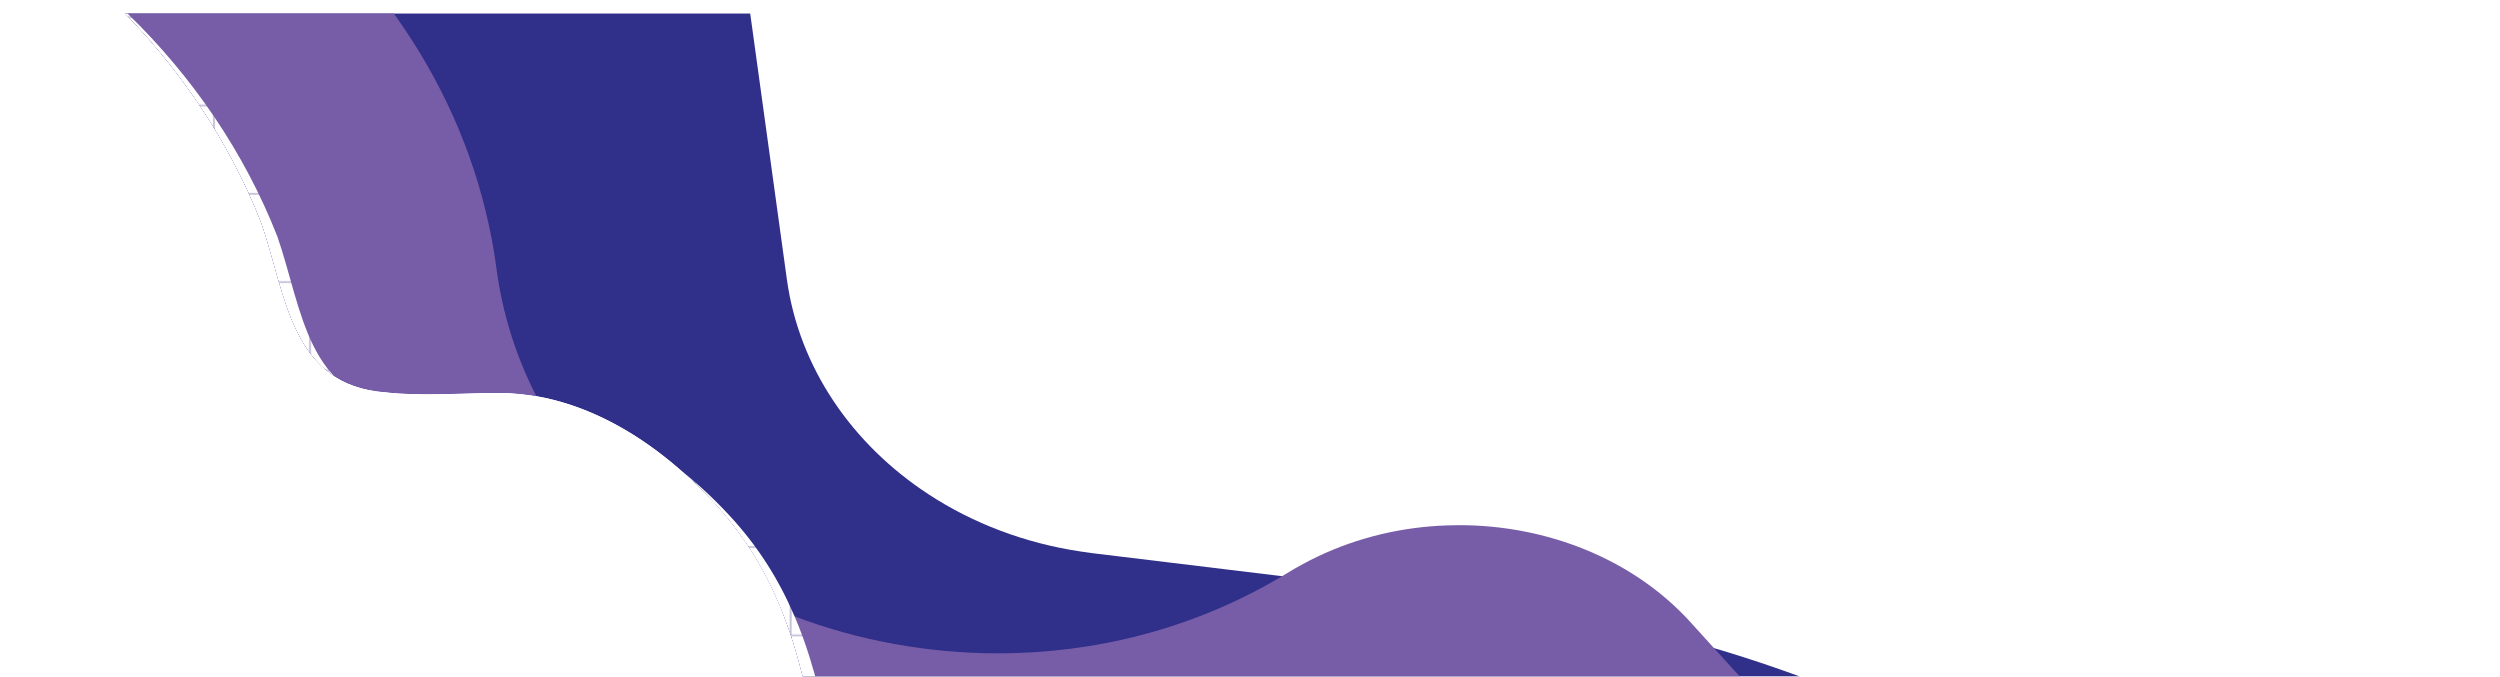 <?xml version="1.0" encoding="UTF-8"?>
<svg id="Layer_10" data-name="Layer 10" xmlns="http://www.w3.org/2000/svg" xmlns:xlink="http://www.w3.org/1999/xlink" viewBox="0 0 923.86 250">
  <defs>
    <style>
      .cls-1 {
        fill: none;
      }

      .cls-2 {
        fill: #302f89;
        filter: url(#drop-shadow-4);
      }

      .cls-3 {
        fill: url(#New_Pattern_2);
        filter: url(#drop-shadow-6);
      }

      .cls-4 {
        fill: #775da8;
        filter: url(#drop-shadow-5);
      }

      .cls-5 {
        clip-path: url(#clippath);
      }

      .cls-6 {
        fill: #fff;
        stroke: #cec9df;
        stroke-miterlimit: 10;
      }
    </style>
    <clipPath id="clippath">
      <path class="cls-1" d="M0,0v250h923.86s0-250,0-250H0ZM0,250V0h41.13c24.01,23.28,43.23,51.43,55.38,82.44,9.28,26.73,10.84,59.93,46.03,62.5,13.09,1.46,27.08.33,40.46.23,3.92-.05,7.78.19,11.59.69,17.7,2.32,34.14,10.26,48.49,21.04,7.23,5.42,13.93,11.57,19.99,18.07,11.03,11.75,18.83,24.36,24.57,37.81,2.08,4.86,3.89,9.83,5.49,14.91,1.27,4.03,2.41,8.14,3.44,12.31H0Z"/>
    </clipPath>
    <filter id="drop-shadow-4" x="-3.07" y="-4.18" width="690.24" height="274.08" filterUnits="userSpaceOnUse">
      <feOffset dx="6" dy="5"/>
      <feGaussianBlur result="blur" stdDeviation="3"/>
      <feFlood flood-color="#1f1a4f" flood-opacity=".8"/>
      <feComposite in2="blur" operator="in"/>
      <feComposite in="SourceGraphic"/>
    </filter>
    <filter id="drop-shadow-5" x="-3.07" y="-4.18" width="659.76" height="274.08" filterUnits="userSpaceOnUse">
      <feOffset dx="6" dy="5"/>
      <feGaussianBlur result="blur-2" stdDeviation="3"/>
      <feFlood flood-color="#1f1751" flood-opacity=".8"/>
      <feComposite in2="blur-2" operator="in"/>
      <feComposite in="SourceGraphic"/>
    </filter>
    <pattern id="New_Pattern_2" data-name="New Pattern 2" x="0" y="0" width="95.87" height="95.87" patternTransform="translate(-3514.43 -4176.54) scale(.37 .34)" patternUnits="userSpaceOnUse" viewBox="0 0 95.87 95.87">
      <g>
        <rect class="cls-1" width="95.87" height="95.87"/>
        <rect class="cls-6" x=".5" y=".5" width="94.87" height="94.87"/>
      </g>
    </pattern>
    <filter id="drop-shadow-6" x="-3.07" y="-4.18" width="314.64" height="268.32" filterUnits="userSpaceOnUse">
      <feOffset dx="6" dy="5"/>
      <feGaussianBlur result="blur-3" stdDeviation="3"/>
      <feFlood flood-color="#1f1751" flood-opacity=".8"/>
      <feComposite in2="blur-3" operator="in"/>
      <feComposite in="SourceGraphic"/>
    </filter>
  </defs>
  <g class="cls-5">
    <path class="cls-2" d="M627.4,234.51c-27.47-8.12-55.92-14.02-85.01-17.54l-7.3-.88-11.76-1.43-43.37-5.25-12.17-1.48-70.27-8.53c-1.38-.17-2.77-.37-4.15-.59-20.79-3.11-39.89-10.47-56.12-21.07-28.37-18.52-47.94-46.88-52.46-79.45l-12.81-92.88L271.23,0H0v250h524.93c.1,1.96.22,3.92.34,5.88.96-2,1.84-3.95,2.65-5.88h144.22c-14.58-5.83-29.51-11-44.74-15.49Z"/>
    <path class="cls-4" d="M641.46,250h-113.54c-.81,1.93-1.69,3.88-2.65,5.88-.12-1.96-.24-3.92-.34-5.88H0V0h139.53c.3.41.59.82.88,1.23,16.46,23.18,28.27,49.17,34.28,77.11,1.14,5.23,2.06,10.49,2.76,15.84,1.35,10.14,3.71,19.85,6.96,29.12,2.77,7.86,6.19,15.39,10.18,22.56,9.04,16.21,21.04,30.61,35.23,42.87,5,4.36,10.28,8.41,15.8,12.21,8.28,5.7,17.11,10.79,26.37,15.18,1.57.76,3.15,1.48,4.75,2.19,3.58,1.59,7.21,3.08,10.9,4.47,23.53,8.89,49.15,13.66,75.18,13.66,35.67,0,72.1-8.94,104.97-28.51.83-.48,1.66-.98,2.48-1.49,1.6-.99,3.23-1.93,4.88-2.81,14.74-8.1,31.05-12.75,47.53-14.12,1.93-.16,3.86-.28,5.79-.34,1.57-.07,3.14-.1,4.71-.1,32.32,0,64.25,12.4,85.58,35.91l8.64,9.53,14.06,15.49Z"/>
    <path class="cls-3" d="M296.57,250H0V0h41.13c24.01,23.28,43.23,51.43,55.38,82.44,9.28,26.73,10.84,59.93,46.03,62.5,13.09,1.46,27.08.33,40.46.23,3.92-.05,7.78.19,11.59.69,17.7,2.32,34.14,10.26,48.49,21.04,7.23,5.42,13.93,11.57,19.99,18.07,11.03,11.75,18.83,24.36,24.57,37.81,2.08,4.86,3.89,9.83,5.49,14.91,1.27,4.03,2.41,8.14,3.44,12.31Z"/>
  </g>
</svg>